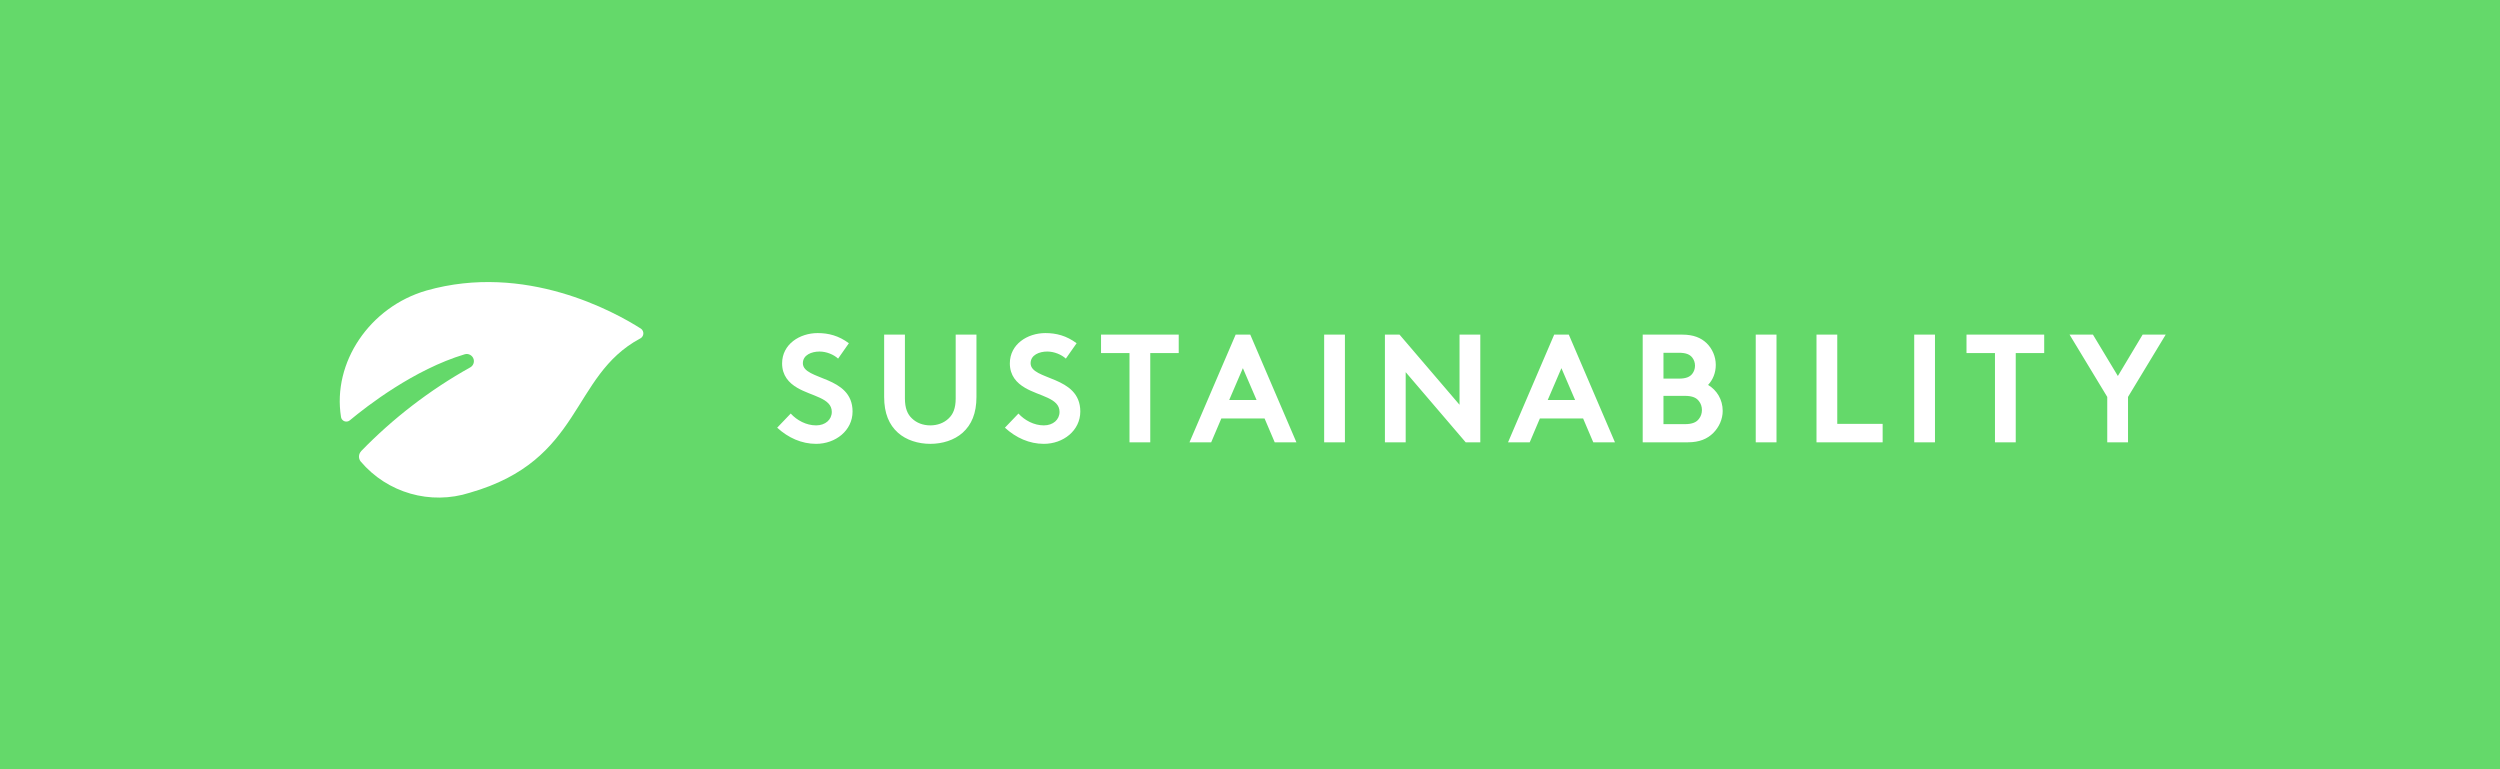 <svg width="390" height="120" viewBox="0 0 390 120" fill="none" xmlns="http://www.w3.org/2000/svg">
<rect width="390" height="120" fill="#64D96A"/>
<path d="M121.24 66.72L123.352 64.512C124.312 65.568 125.776 66.36 127.312 66.36C128.752 66.36 129.76 65.472 129.76 64.248C129.76 62.088 126.64 61.824 124.384 60.504C123.064 59.736 122.008 58.584 122.008 56.688C122.008 53.688 124.768 51.96 127.552 51.96C129.256 51.96 130.84 52.368 132.424 53.544L130.744 55.944C130.072 55.32 128.944 54.84 127.84 54.84C126.616 54.84 125.248 55.368 125.248 56.664C125.248 59.376 133 58.536 133 64.2C133 67.176 130.336 69.24 127.312 69.24C125.056 69.24 122.968 68.304 121.24 66.72ZM145.127 69.24C143.231 69.24 141.383 68.664 140.087 67.512C138.695 66.264 137.927 64.488 137.927 61.92V52.2H141.167V62.16C141.167 63.696 141.575 64.632 142.271 65.28C142.991 65.976 143.999 66.36 145.127 66.36C146.255 66.36 147.263 65.976 147.983 65.28C148.679 64.632 149.087 63.696 149.087 62.16V52.2H152.327V61.92C152.327 64.488 151.559 66.264 150.167 67.512C148.871 68.664 147.023 69.24 145.127 69.24ZM156.767 66.72L158.879 64.512C159.839 65.568 161.303 66.36 162.839 66.36C164.279 66.36 165.287 65.472 165.287 64.248C165.287 62.088 162.167 61.824 159.911 60.504C158.591 59.736 157.535 58.584 157.535 56.688C157.535 53.688 160.295 51.96 163.079 51.96C164.783 51.96 166.367 52.368 167.951 53.544L166.271 55.944C165.599 55.32 164.471 54.84 163.367 54.84C162.143 54.84 160.775 55.368 160.775 56.664C160.775 59.376 168.527 58.536 168.527 64.2C168.527 67.176 165.863 69.24 162.839 69.24C160.583 69.24 158.495 68.304 156.767 66.72ZM171.761 52.2H183.881V55.08H179.441V69H176.201V55.08H171.761V52.2ZM188.945 69H185.561L192.761 52.2H195.041L202.241 69H198.857L197.273 65.28H190.529L188.945 69ZM193.889 57.432L191.753 62.4H196.025L193.889 57.432ZM206.568 69V52.2H209.808V69H206.568ZM216.047 69V52.2H218.327L227.687 63.144V52.2H230.927V69H228.647L219.287 58.056V69H216.047ZM238.637 69H235.253L242.453 52.2H244.733L251.933 69H248.549L246.965 65.28H240.221L238.637 69ZM243.581 57.432L241.445 62.4H245.717L243.581 57.432ZM263.293 69H256.261V52.2H262.405C264.205 52.2 265.357 52.704 266.221 53.52C267.109 54.384 267.661 55.608 267.661 56.928C267.661 58.176 267.205 59.256 266.461 60.048C267.829 60.864 268.741 62.328 268.741 64.104C268.741 65.4 268.165 66.648 267.277 67.536C266.365 68.448 265.141 69 263.293 69ZM259.501 61.752V66.168H262.813C264.037 66.168 264.661 65.856 265.045 65.328C265.333 64.968 265.501 64.488 265.501 63.96C265.501 63.432 265.333 62.952 265.045 62.592C264.661 62.064 264.037 61.752 262.813 61.752H259.501ZM259.501 59.064H261.925C263.053 59.064 263.629 58.776 263.989 58.32C264.253 57.984 264.421 57.552 264.421 57.048C264.421 56.544 264.253 56.112 263.989 55.776C263.629 55.32 263.053 55.032 261.925 55.032H259.501V59.064ZM273.895 69V52.2H277.135V69H273.895ZM283.373 69V52.2H286.613V66.12H293.693V69H283.373ZM298.617 69V52.2H301.857V69H298.617ZM306.775 52.2H318.895V55.08H314.455V69H311.215V55.08H306.775V52.2ZM337.851 52.2L331.971 61.92V69H328.731V61.92L322.851 52.2H326.499L330.387 58.656L334.251 52.2H337.851Z" fill="white"/>
<path d="M56.334 70.397C55.923 70.834 55.889 71.507 56.256 71.979C60.424 76.907 67.152 78.83 73.295 76.864C90.989 71.804 88.962 58.697 99.815 52.834C100.278 52.633 100.488 52.1 100.287 51.645C100.226 51.497 100.129 51.366 99.998 51.278C95.769 48.578 81.919 40.959 66.54 45.319C57.671 47.871 51.834 56.556 53.197 65.05C53.267 65.513 53.695 65.827 54.158 65.757C54.307 65.74 54.456 65.67 54.569 65.574C57.252 63.337 64.592 57.648 72.482 55.272C73.076 55.088 73.697 55.429 73.88 56.014C74.029 56.513 73.819 57.054 73.365 57.308C67.082 60.812 61.341 65.224 56.325 70.389" fill="white"/>
</svg>

